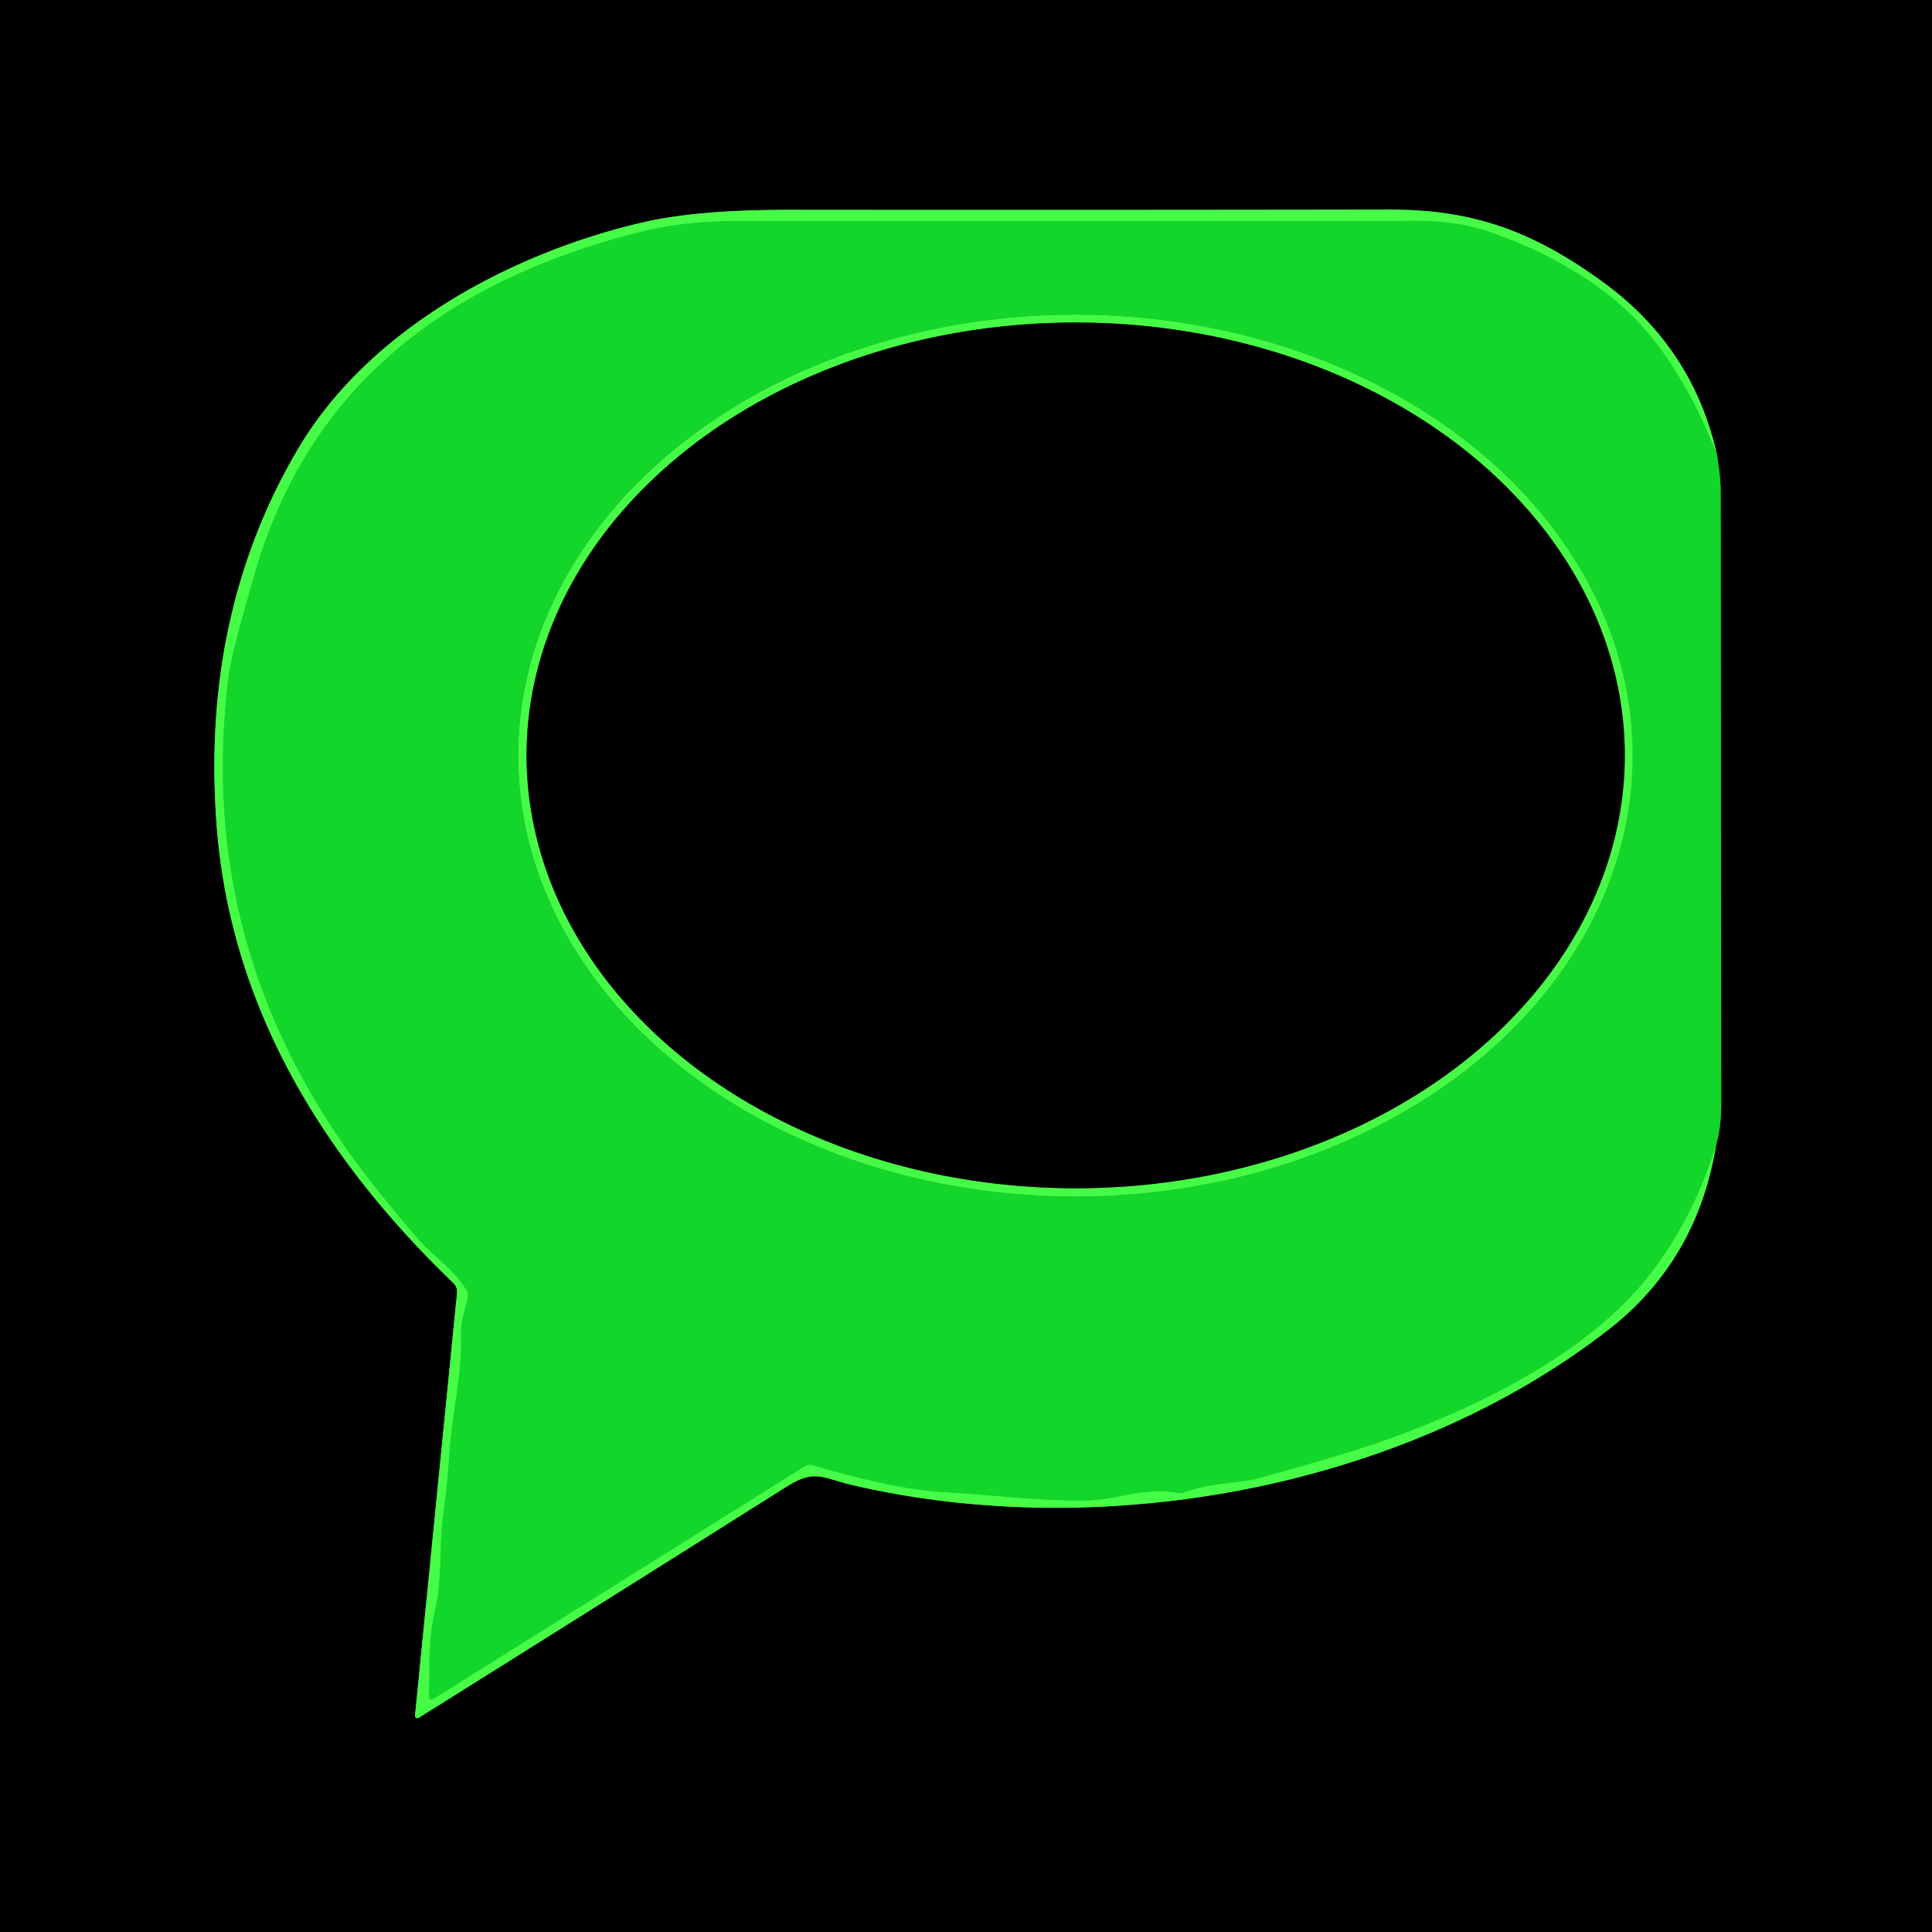 <?xml version="1.0" encoding="UTF-8" standalone="no"?>
<!DOCTYPE svg PUBLIC "-//W3C//DTD SVG 1.1//EN" "http://www.w3.org/Graphics/SVG/1.1/DTD/svg11.dtd">
<svg xmlns="http://www.w3.org/2000/svg" version="1.1" viewBox="0.00 0.00 192.00 192.00">
<g stroke-width="2.00" fill="none" stroke-linecap="butt">
<path stroke="#096b15" vector-effect="non-scaling-stroke" d="
  M 170.55 113.74
  Q 171.05 112.12 171.05 109.75
  Q 171.03 79.38 171.00 49.00
  Q 171.00 47.21 170.60 45.09"
/>
<path stroke="#237e23" stroke-opacity="0.996" vector-effect="non-scaling-stroke" d="
  M 170.60 45.09
  Q 168.20 34.49 159.25 28.00
  C 152.61 23.18 146.67 20.82 138.14 20.83
  Q 108.25 20.88 78.36 20.85
  Q 69.23 20.85 63.76 22.13
  C 50.46 25.25 36.57 32.91 29.69 44.49
  Q 19.94 60.92 21.53 82.00
  C 22.88 99.83 31.87 114.83 45.05 127.50
  A 1.19 1.18 -65.8 0 1 45.42 128.49
  L 41.24 170.50
  A 0.24 0.24 0.0 0 0 41.60 170.72
  Q 59.96 159.22 78.15 147.75
  C 81.02 145.94 81.80 146.91 84.74 147.59
  C 109.46 153.34 139.42 148.02 159.86 132.13
  Q 168.68 125.27 170.55 113.74"
/>
<path stroke="#2ce938" stroke-opacity="0.996" vector-effect="non-scaling-stroke" d="
  M 170.60 45.09
  Q 166.69 35.27 161.13 30.38
  Q 155.90 25.79 148.06 23.06
  Q 144.89 21.95 140.79 21.95
  Q 107.13 22.01 73.48 21.96
  Q 68.03 21.96 63.65 23.05
  C 45.04 27.71 30.83 37.90 25.31 57.02
  Q 23.02 64.94 22.75 67.00
  Q 19.12 95.15 37.30 118.00
  Q 39.43 120.67 41.66 123.25
  C 42.93 124.71 45.05 126.09 46.31 128.13
  Q 46.59 128.59 46.47 129.11
  C 46.19 130.36 45.78 131.25 45.82 132.55
  C 45.95 136.54 44.91 140.60 44.69 144.16
  Q 44.48 147.44 44.03 150.71
  C 43.64 153.52 43.97 156.86 43.26 159.93
  C 42.53 163.08 42.72 165.44 42.63 168.48
  Q 42.61 169.12 43.16 168.78
  L 79.94 145.74
  Q 80.35 145.48 80.81 145.62
  Q 88.72 147.96 93.50 148.26
  C 99.21 148.61 103.31 149.18 108.01 149.11
  C 110.98 149.07 113.53 147.78 116.93 148.35
  Q 117.43 148.43 117.90 148.25
  C 120.31 147.35 123.02 147.45 125.13 146.88
  Q 129.06 145.82 132.95 144.65
  C 143.61 141.46 156.69 135.65 163.58 127.12
  Q 168.17 121.45 170.55 113.74"
/>
<path stroke="#2ce938" stroke-opacity="0.996" vector-effect="non-scaling-stroke" d="
  M 162.26 75.09
  A 55.38 43.82 0.0 0 0 106.88 31.27
  A 55.38 43.82 0.0 0 0 51.50 75.09
  A 55.38 43.82 0.0 0 0 106.88 118.91
  A 55.38 43.82 0.0 0 0 162.26 75.09"
/>
<path stroke="#237e23" stroke-opacity="0.996" vector-effect="non-scaling-stroke" d="
  M 161.47 75.07
  A 54.57 43.02 0.0 0 0 106.90 32.05
  A 54.57 43.02 0.0 0 0 52.33 75.07
  A 54.57 43.02 0.0 0 0 106.90 118.09
  A 54.57 43.02 0.0 0 0 161.47 75.07"
/>
</g>
<path fill="#000000" d="
  M 0.00 0.00
  L 192.00 0.00
  L 192.00 192.00
  L 0.00 192.00
  L 0.00 0.00
  Z
  M 170.55 113.74
  Q 171.05 112.12 171.05 109.75
  Q 171.03 79.38 171.00 49.00
  Q 171.00 47.21 170.60 45.09
  Q 168.20 34.49 159.25 28.00
  C 152.61 23.18 146.67 20.82 138.14 20.83
  Q 108.25 20.88 78.36 20.85
  Q 69.23 20.85 63.76 22.13
  C 50.46 25.25 36.57 32.91 29.69 44.49
  Q 19.94 60.92 21.53 82.00
  C 22.88 99.83 31.87 114.83 45.05 127.50
  A 1.19 1.18 -65.8 0 1 45.42 128.49
  L 41.24 170.50
  A 0.24 0.24 0.0 0 0 41.60 170.72
  Q 59.96 159.22 78.15 147.75
  C 81.02 145.94 81.80 146.91 84.74 147.59
  C 109.46 153.34 139.42 148.02 159.86 132.13
  Q 168.68 125.27 170.55 113.74
  Z"
/>
<path fill="#47fc47" fill-opacity="0.992" d="
  M 170.60 45.09
  Q 166.69 35.27 161.13 30.38
  Q 155.90 25.79 148.06 23.06
  Q 144.89 21.95 140.79 21.95
  Q 107.13 22.01 73.48 21.96
  Q 68.03 21.96 63.65 23.05
  C 45.04 27.71 30.83 37.90 25.31 57.02
  Q 23.02 64.94 22.75 67.00
  Q 19.12 95.15 37.30 118.00
  Q 39.43 120.67 41.66 123.25
  C 42.93 124.71 45.05 126.09 46.31 128.13
  Q 46.59 128.59 46.47 129.11
  C 46.19 130.36 45.78 131.25 45.82 132.55
  C 45.95 136.54 44.91 140.60 44.69 144.16
  Q 44.48 147.44 44.03 150.71
  C 43.64 153.52 43.97 156.86 43.26 159.93
  C 42.53 163.08 42.72 165.44 42.63 168.48
  Q 42.61 169.12 43.16 168.78
  L 79.94 145.74
  Q 80.35 145.48 80.81 145.62
  Q 88.72 147.96 93.50 148.26
  C 99.21 148.61 103.31 149.18 108.01 149.11
  C 110.98 149.07 113.53 147.78 116.93 148.35
  Q 117.43 148.43 117.90 148.25
  C 120.31 147.35 123.02 147.45 125.13 146.88
  Q 129.06 145.82 132.95 144.65
  C 143.61 141.46 156.69 135.65 163.58 127.12
  Q 168.17 121.45 170.55 113.74
  Q 168.68 125.27 159.86 132.13
  C 139.42 148.02 109.46 153.34 84.74 147.59
  C 81.80 146.91 81.02 145.94 78.15 147.75
  Q 59.96 159.22 41.60 170.72
  A 0.24 0.24 0.0 0 1 41.24 170.50
  L 45.42 128.49
  A 1.19 1.18 -65.8 0 0 45.05 127.50
  C 31.87 114.83 22.88 99.83 21.53 82.00
  Q 19.94 60.92 29.69 44.49
  C 36.57 32.91 50.46 25.25 63.76 22.13
  Q 69.23 20.85 78.36 20.85
  Q 108.25 20.88 138.14 20.83
  C 146.67 20.82 152.61 23.18 159.25 28.00
  Q 168.20 34.49 170.60 45.09
  Z"
/>
<path fill="#12d62a" d="
  M 170.60 45.09
  Q 171.00 47.21 171.00 49.00
  Q 171.03 79.38 171.05 109.75
  Q 171.05 112.12 170.55 113.74
  Q 168.17 121.45 163.58 127.12
  C 156.69 135.65 143.61 141.46 132.95 144.65
  Q 129.06 145.82 125.13 146.88
  C 123.02 147.45 120.31 147.35 117.90 148.25
  Q 117.43 148.43 116.93 148.35
  C 113.53 147.78 110.98 149.07 108.01 149.11
  C 103.31 149.18 99.21 148.61 93.50 148.26
  Q 88.72 147.96 80.81 145.62
  Q 80.35 145.48 79.94 145.74
  L 43.16 168.78
  Q 42.61 169.12 42.63 168.48
  C 42.72 165.44 42.53 163.08 43.26 159.93
  C 43.97 156.86 43.64 153.52 44.03 150.71
  Q 44.48 147.44 44.69 144.16
  C 44.91 140.60 45.95 136.54 45.82 132.55
  C 45.78 131.25 46.19 130.36 46.47 129.11
  Q 46.59 128.59 46.31 128.13
  C 45.05 126.09 42.93 124.71 41.66 123.25
  Q 39.43 120.67 37.30 118.00
  Q 19.12 95.15 22.75 67.00
  Q 23.02 64.94 25.31 57.02
  C 30.83 37.90 45.04 27.71 63.65 23.05
  Q 68.03 21.96 73.48 21.96
  Q 107.13 22.01 140.79 21.95
  Q 144.89 21.95 148.06 23.06
  Q 155.90 25.79 161.13 30.38
  Q 166.69 35.27 170.60 45.09
  Z
  M 162.26 75.09
  A 55.38 43.82 0.0 0 0 106.88 31.27
  A 55.38 43.82 0.0 0 0 51.50 75.09
  A 55.38 43.82 0.0 0 0 106.88 118.91
  A 55.38 43.82 0.0 0 0 162.26 75.09
  Z"
/>
<path fill="#47fc47" fill-opacity="0.992" d="
  M 162.26 75.09
  A 55.38 43.82 0.0 0 1 106.88 118.91
  A 55.38 43.82 0.0 0 1 51.50 75.09
  A 55.38 43.82 0.0 0 1 106.88 31.27
  A 55.38 43.82 0.0 0 1 162.26 75.09
  Z
  M 161.47 75.07
  A 54.57 43.02 0.0 0 0 106.90 32.05
  A 54.57 43.02 0.0 0 0 52.33 75.07
  A 54.57 43.02 0.0 0 0 106.90 118.09
  A 54.57 43.02 0.0 0 0 161.47 75.07
  Z"
/>
<ellipse fill="#000000" cx="106.90" cy="75.07" rx="54.57" ry="43.02"/>
</svg>
